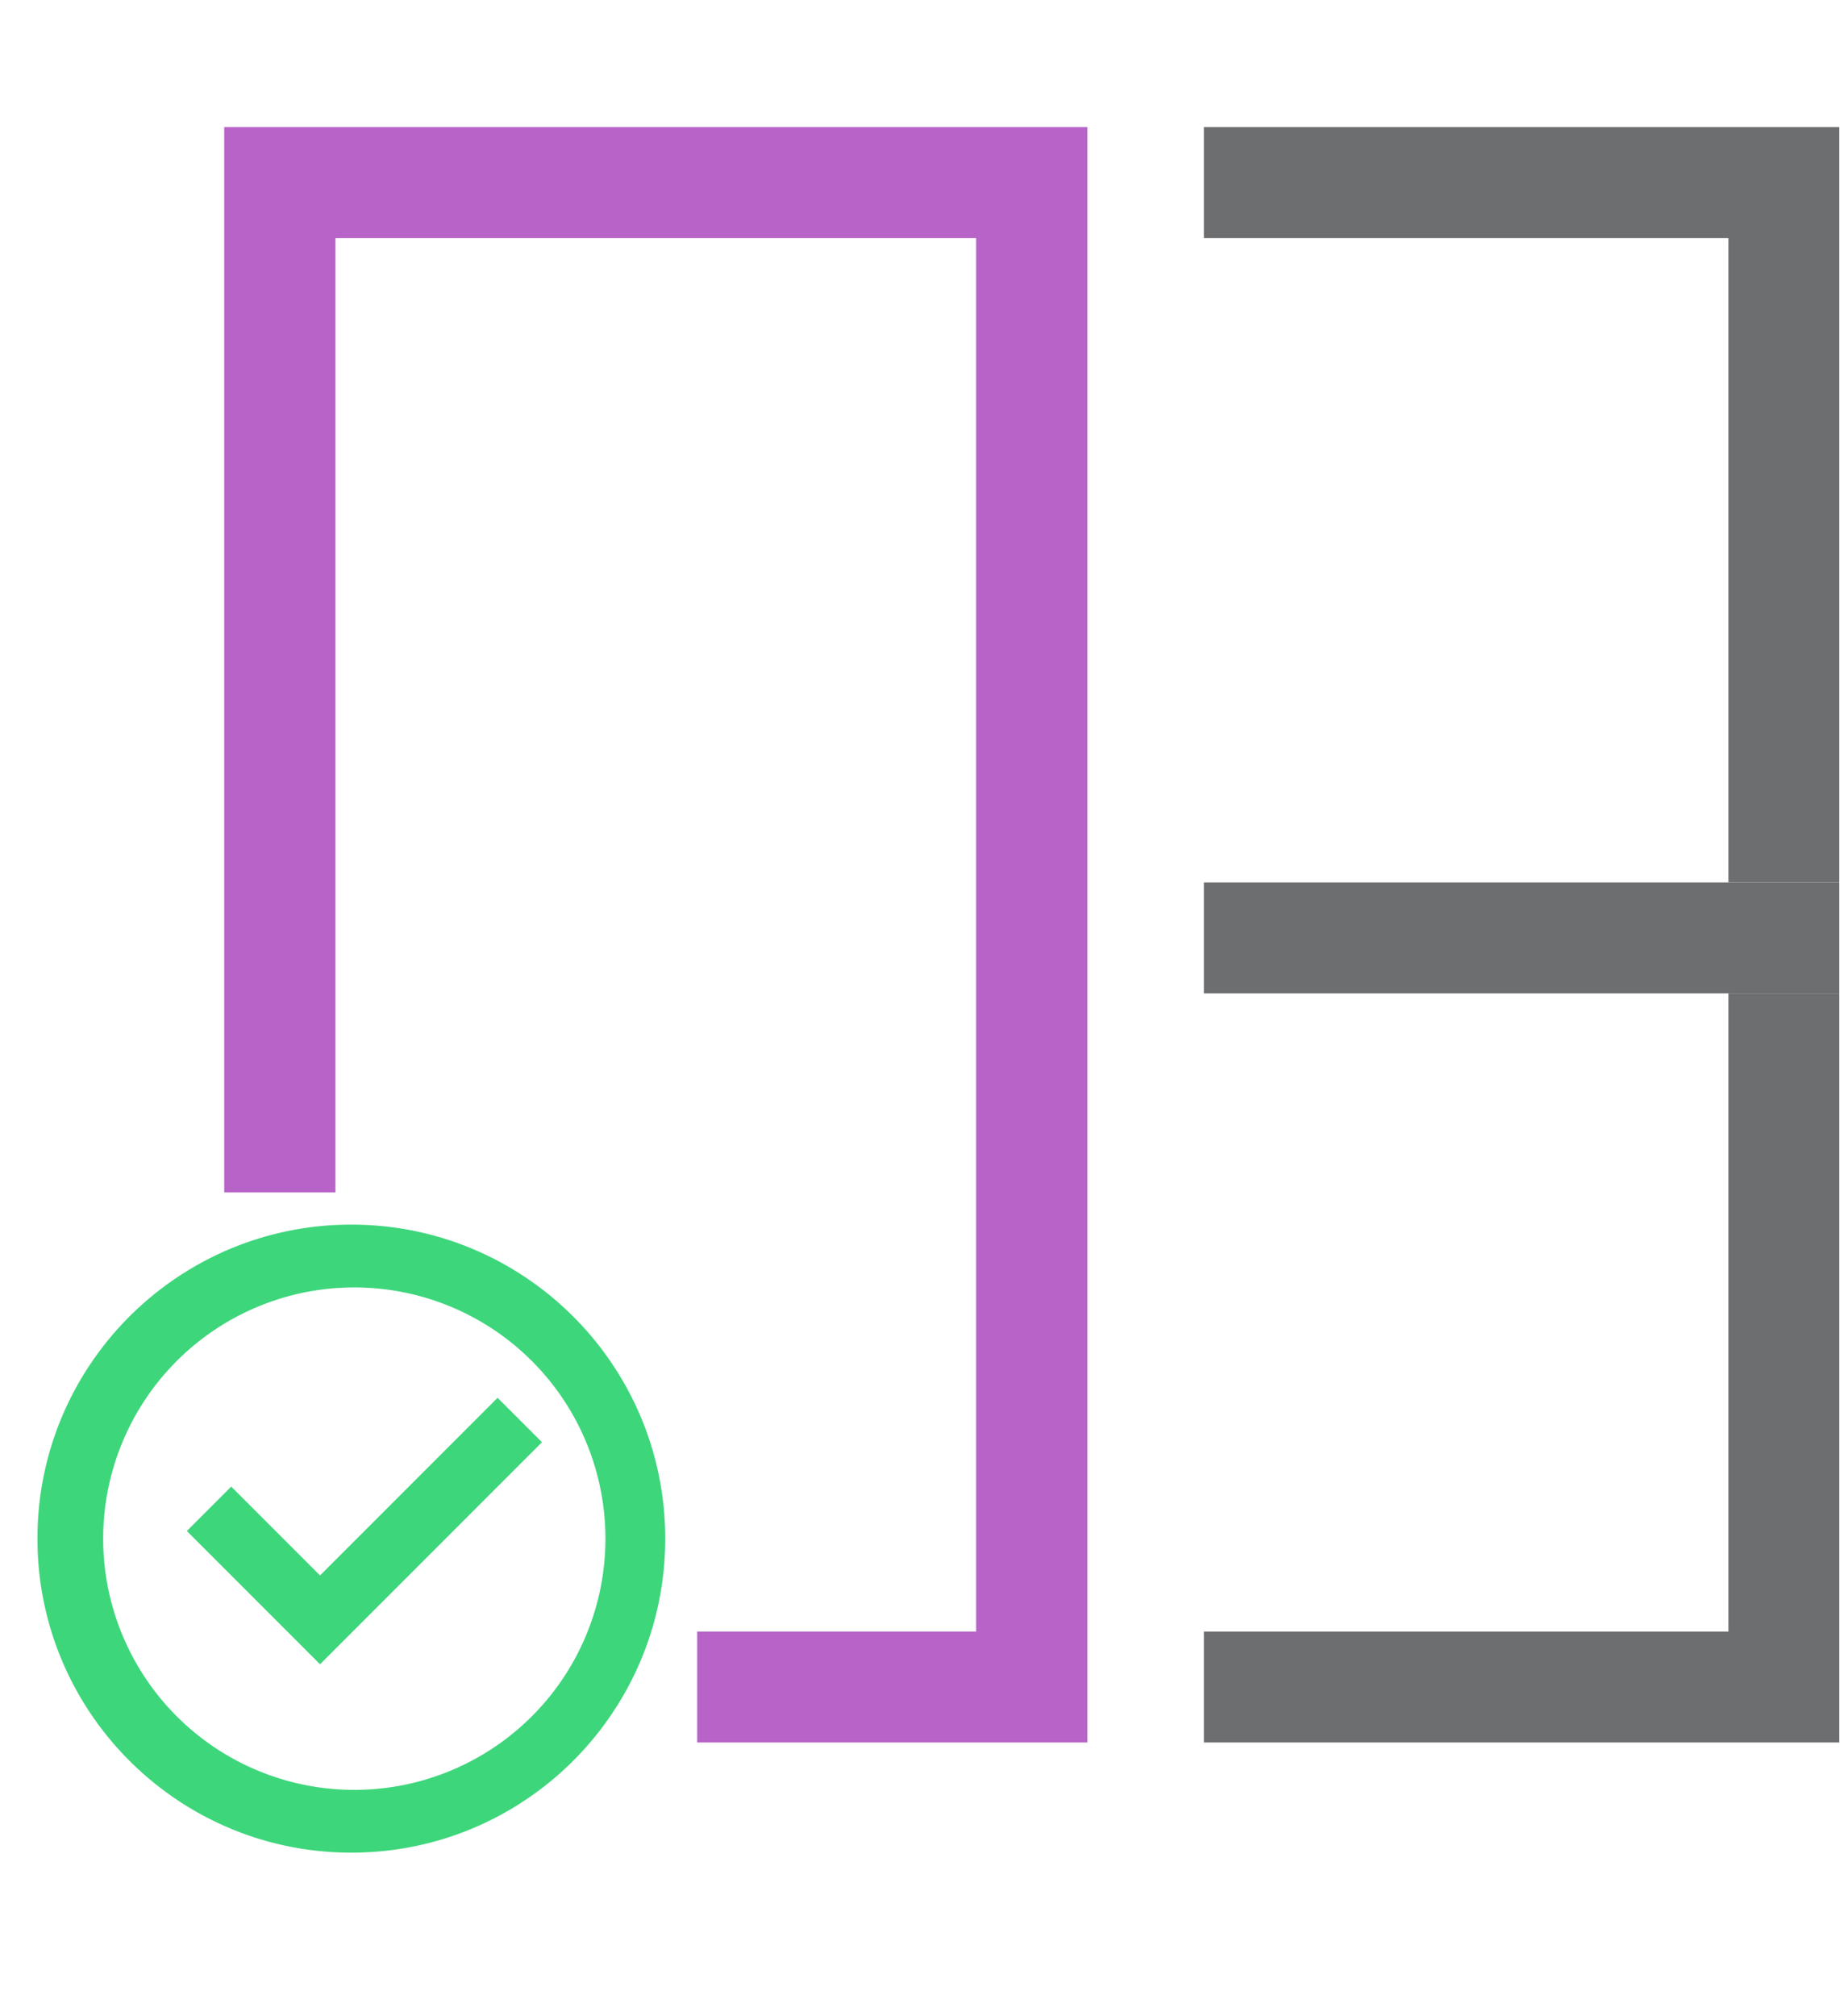 <?xml version="1.0" encoding="UTF-8" standalone="no"?>
<svg
   xmlns:dc="http://purl.org/dc/elements/1.1/"
   xmlns:cc="http://creativecommons.org/ns#"
   xmlns:rdf="http://www.w3.org/1999/02/22-rdf-syntax-ns#"
   xmlns:svg="http://www.w3.org/2000/svg"
   xmlns="http://www.w3.org/2000/svg"
   xmlns:sodipodi="http://sodipodi.sourceforge.net/DTD/sodipodi-0.dtd"
   xmlns:inkscape="http://www.inkscape.org/namespaces/inkscape"
   id="Layer_1"
   data-name="Layer 1"
   viewBox="0 0 52.44 57.44"
   version="1.1"
   sodipodi:docname="SetActiveTile.svg"
   inkscape:version="1.0.1 (3bc2e813f5, 2020-09-07)">
  <sodipodi:namedview
     pagecolor="#ffffff"
     bordercolor="#666666"
     borderopacity="1"
     objecttolerance="10"
     gridtolerance="10"
     guidetolerance="10"
     inkscape:pageopacity="0"
     inkscape:pageshadow="2"
     inkscape:window-width="2560"
     inkscape:window-height="1346"
     id="namedview73"
     showgrid="false"
     inkscape:zoom="8.7743735"
     inkscape:cx="64.079668"
     inkscape:cy="39.679926"
     inkscape:window-x="-11"
     inkscape:window-y="-11"
     inkscape:window-maximized="1"
     inkscape:current-layer="Layer_1" />
  <defs
     id="defs4">
    <style
       id="style2">.cls-1{fill:none;}.cls-2{fill:#b863c8;}.cls-3{fill:#6d6e70;}</style>
  </defs>
  <polygon
     class="cls-1"
     points="22.07 30.26 26.27 34.47 19.87 40.87 19.87 46.48 27.82 46.48 27.82 6.78 9.56 6.78 9.56 33.97 18.36 33.97 22.07 30.26"
     id="polygon6" />
  <polygon
     class="cls-2"
     points="6.39 33.97 9.56 33.97 9.56 6.78 27.82 6.78 27.82 46.48 19.87 46.48 19.87 49.64 30.99 49.64 30.99 3.62 6.39 3.62 6.39 33.97"
     id="polygon8" />
  <polygon
     class="cls-3"
     points="52.42 3.62 34.31 3.62 34.31 6.78 49.26 6.78 49.26 25.14 52.42 25.14 52.42 3.62"
     id="polygon10" />
  <polygon
     class="cls-3"
     points="34.31 46.48 34.31 49.64 52.42 49.64 52.42 28.3 49.26 28.3 49.26 46.48 34.31 46.48"
     id="polygon12" />
  <polygon
     class="cls-3"
     points="52.42 25.14 49.26 25.14 34.31 25.14 34.31 28.3 49.26 28.3 52.42 28.3 52.42 25.14"
     id="polygon14" />
  <path
     d="m 10.013,52.779 c -4.941,0 -8.946,-4.005 -8.946,-8.946 0,-4.941 4.005,-8.946 8.946,-8.946 4.941,0 8.946,4.005 8.946,8.946 0,4.941 -4.005,8.946 -8.946,8.946 z m 0,-1.789 a 7.157,7.157 0 1 0 0,-14.313 7.157,7.157 0 0 0 0,14.313 z m -0.892,-3.578 -3.796,-3.796 1.265,-1.265 2.531,2.531 5.06,-5.061 1.266,1.265 z"
     id="path4"
     style="stroke-width:0.895;stroke-miterlimit:4;stroke-dasharray:none;fill:#3ed67b;fill-opacity:1" />
</svg>

